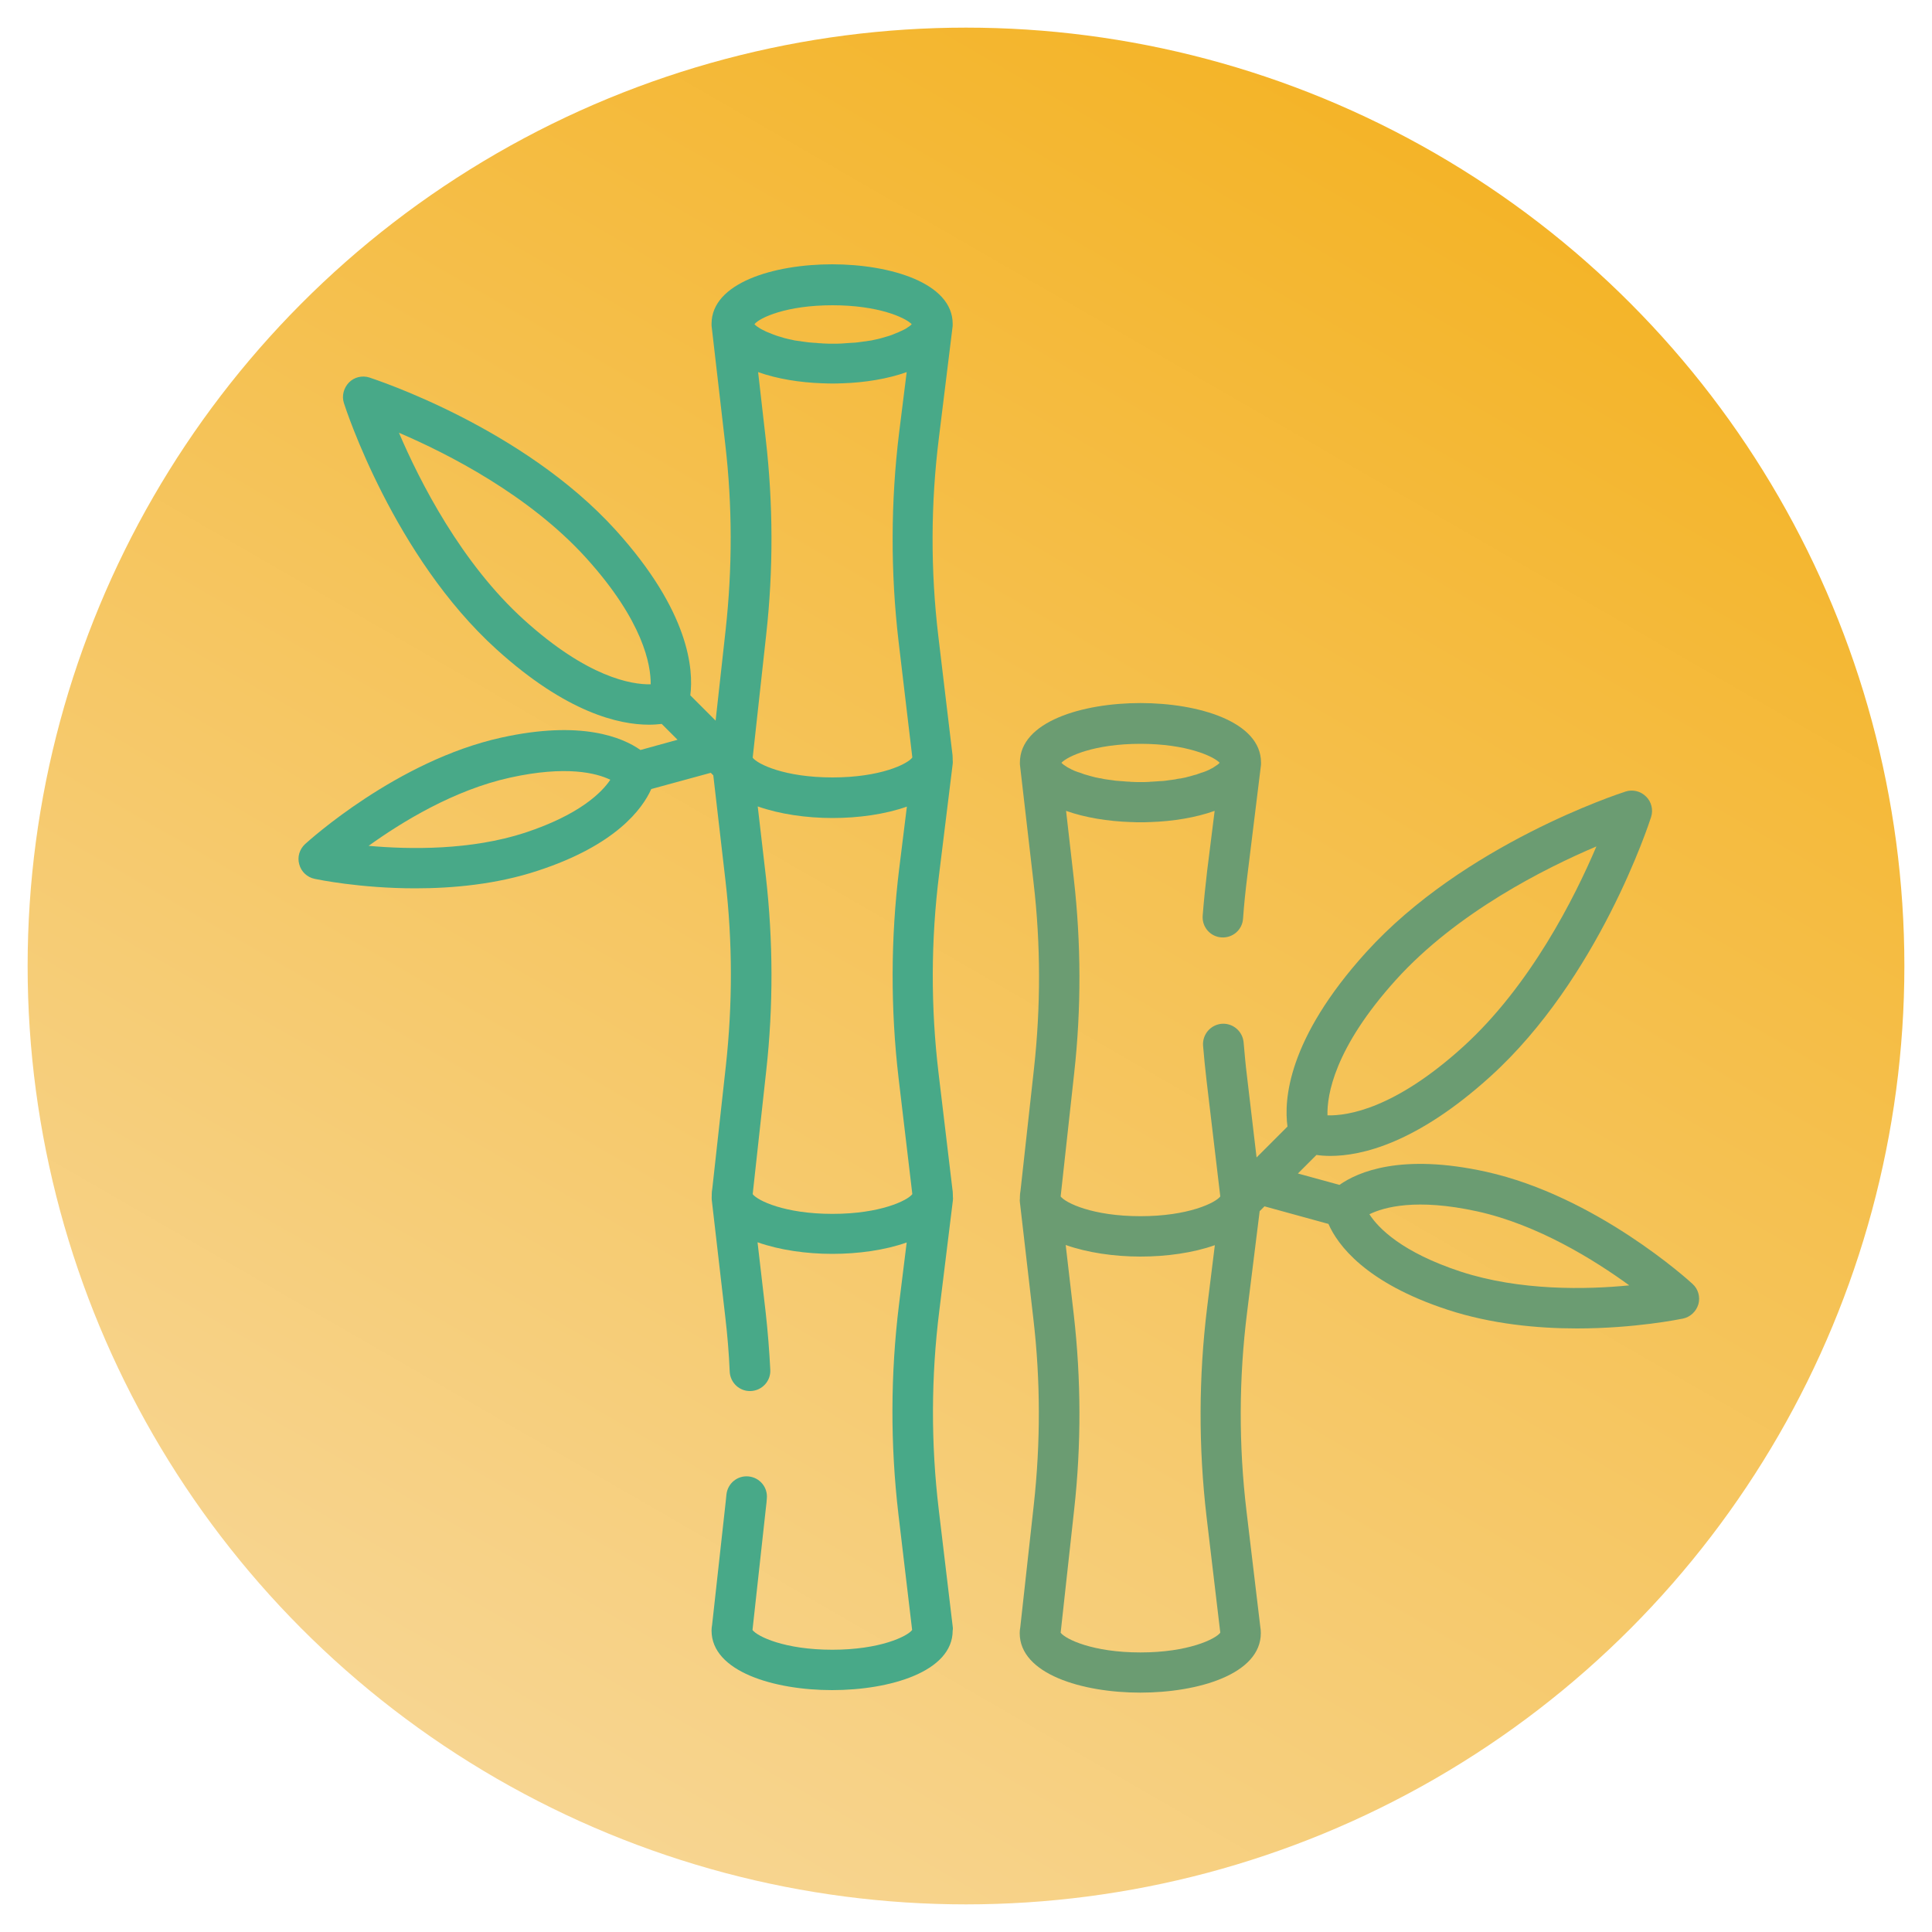<?xml version="1.0" encoding="UTF-8"?> <!-- Generator: Adobe Illustrator 24.1.2, SVG Export Plug-In . SVG Version: 6.00 Build 0) --> <svg xmlns="http://www.w3.org/2000/svg" xmlns:xlink="http://www.w3.org/1999/xlink" version="1.1" id="Ebene_1" x="0px" y="0px" width="1000px" height="1000px" viewBox="0 0 1000 1000" style="enable-background:new 0 0 1000 1000;" xml:space="preserve"> <style type="text/css"> .st0{fill:url(#SVGID_1_);} .st1{fill:#F4B428;} .st2{display:none;} .st3{display:inline;fill:#FCC25C;} .st4{display:inline;fill:#F4B428;} .st5{display:inline;fill:#F9CB70;} .st6{display:inline;fill:#F8BA99;} .st7{display:inline;fill:#FAC9A7;} .st8{display:inline;} .st9{fill:#48A988;} .st10{display:inline;fill:#48A988;} .st11{fill:#6B9C72;} </style> <g id="Ebene_1_1_"> <linearGradient id="SVGID_1_" gradientUnits="userSpaceOnUse" x1="257.109" y1="79.301" x2="742.891" y2="920.699" gradientTransform="matrix(1 0 0 -1 0 1000)"> <stop offset="0" style="stop-color:#F7D591"></stop> <stop offset="1" style="stop-color:#F4B428"></stop> </linearGradient> <circle class="st0" cx="500" cy="500" r="485.7"></circle> <ellipse class="st1" cx="-510" cy="173.6" rx="87.6" ry="141.6"></ellipse> </g> <g id="Ebene_2_1_" class="st2"> <path class="st3" d="M580.4,468.5c-16.8-16.8-44-16.8-60.8,0l-5.6,5.6l-5.6-5.6c-16.8-16.8-44-16.8-60.8,0s-16.8,44,0,60.8l5.6,5.6 l52.4,52.4c4.7,4.7,12.2,4.7,16.9,0l52.4-52.4l5.6-5.6C597.2,512.6,597.2,485.3,580.4,468.5L580.4,468.5z"></path> <path class="st4" d="M580.4,529.4l-5.6,5.6l-52.4,52.4c-4.7,4.7-12.2,4.7-16.9,0l-10.2-10.2l43.6-48.5l5.6-6.3 c16.4-18.2,16.8-47.6,1.1-66.3c12.4-1.2,25.2,2.9,34.7,12.4C597.2,485.3,597.2,512.6,580.4,529.4L580.4,529.4z"></path> <path class="st5" d="M488.9,526.8l43.8,50.3l-10.4,10.4c-4.7,4.7-12.2,4.7-16.9,0L453.1,535l-5.6-5.6C439,521,434.9,510,434.9,499 s4.2-22,12.6-30.4c8.7-8.7,20.3-12.9,31.7-12.6c-5.7,8.7-8.5,19.1-8.5,29.4c0,12.6,4.2,25.3,12.6,34.9L488.9,526.8z"></path> <path id="XMLID_62_" class="st6" d="M346.5,438.4c5.4,0.5,10.9,0.8,16.4,0.8c19.6,0,39.2-3.2,58-9.5c7.5-2.5,14.8-5.5,21.8-9 l114.1-55.8l190.9,103.6c5.8,3.3,12,4.9,18.2,4.9c12.7,0,25-6.6,31.8-18.4c10.1-17.5,4-39.9-13.5-49.9l-188.7-173 c-0.1-0.1-0.2-0.2-0.3-0.3c-18.4-14.1-43-17.1-64.7-8.9L378,280.5c-16.9,5.7-34.7,6.9-51.6,4.1c-9.9-1.6-19.5-4.7-28.6-9.1V427 C313.4,433,329.9,436.9,346.5,438.4L346.5,438.4z"></path> <path class="st4" d="M225.3,450.9V261.1c0-7.2,5.9-13.1,13.1-13.1h46.1c7.2,0,13.1,5.9,13.1,13.1V451c0,7.2-5.9,13.1-13.1,13.1 h-46.1C231.2,464,225.3,458.1,225.3,450.9z"></path> <path class="st5" d="M225.3,450.9V261.1c0-7.2,5.9-13.1,13.1-13.1h10.3c7.2,0,13.1,5.9,13.1,13.1V451c0,7.2-5.9,13.1-13.1,13.1 h-10.3C231.2,464,225.3,458.1,225.3,450.9z"></path> <path id="XMLID_61_" class="st7" d="M346.5,438.4c5.4,0.5,10.9,0.8,16.4,0.8c19.6,0,39.2-3.2,58-9.5c7.5-2.5,14.8-5.5,21.8-9 l114.1-55.8L575,356c11.8-6,18.7-17.9,18.7-30.3c0-5.2-1.2-10.4-3.6-15.3c-8.4-16.8-28.8-23.5-45.6-15l-140.1,68.5 c0,0-40.6,18.2-90.4,14.7l-16.3-1.3V427C313.4,433,329.9,436.9,346.5,438.4L346.5,438.4z"></path> <path id="XMLID_60_" class="st6" d="M681.4,585.6c-5.4-0.5-10.9-0.8-16.4-0.8c-19.6,0-39.2,3.2-58,9.5c-7.5,2.5-14.8,5.5-21.8,9 l-114.1,55.8l-191-103.6c-5.8-3.3-12-4.9-18.2-4.9c-12.7,0-25,6.6-31.8,18.4c-10.1,17.5-4,39.9,13.5,49.9l188.7,172.9 c0.1,0.1,0.2,0.2,0.3,0.3c18.4,14.1,43,17.1,64.7,8.9L650,743.5c16.9-5.7,34.7-6.9,51.6-4.1c9.9,1.6,19.5,4.7,28.6,9.1V597 C714.5,590.9,698.1,587.1,681.4,585.6L681.4,585.6z"></path> <path class="st5" d="M802.7,573v189.9c0,7.2-5.9,13.1-13.1,13.1h-46.1c-7.2,0-13.1-5.9-13.1-13.1V573c0-7.2,5.9-13.1,13.1-13.1 h46.1C796.8,560,802.7,565.8,802.7,573L802.7,573z"></path> <path class="st4" d="M802.7,573v189.9c0,7.2-5.9,13.1-13.1,13.1h-10.3c-7.2,0-13.1-5.9-13.1-13.1V573c0-7.2,5.9-13.1,13.1-13.1 h10.3C796.8,560,802.7,565.8,802.7,573L802.7,573z"></path> <path id="XMLID_59_" class="st7" d="M681.4,585.6c-5.4-0.5-10.9-0.8-16.4-0.8c-19.6,0-39.2,3.2-58,9.5c-7.5,2.5-14.8,5.5-21.8,9 l-114.1,55.8L453,668c-11.8,6-18.7,17.9-18.7,30.3c0,5.2,1.2,10.4,3.6,15.3c8.4,16.8,28.8,23.5,45.6,15l140.1-68.5 c0,0,40.6-18.2,90.4-14.7l16.3,1.3V597C714.5,590.9,698.1,587.1,681.4,585.6L681.4,585.6z"></path> <g class="st8"> <path class="st9" d="M789.5,550.4h-46.1c-12.5,0-22.7,10.2-22.7,22.7v10.6c-46.2-14.1-96.4-10.3-139.8,11.1 c-0.7,0.3-108.9,53.3-109.6,53.6L284.9,547.3c-22.1-12.6-50.3-5-63,17.1c-11.5,19.9-6.4,45.5,11.8,59.5 c8.6,6.6,108.8,98.6,157,142.9c35.4,32.5,35.5,32.6,36.2,33.1c13.2,10.1,29.6,15.3,46.2,15.3c9.3,0,18.7-1.7,27.7-5.1l152.4-57.5 c22.1-7.4,45.9-6.6,67.5,2.2v8.2c0,12.5,10.2,22.7,22.7,22.7h46.1c12.5,0,22.7-10.2,22.7-22.7V573.1 C812.1,560.6,802,550.4,789.5,550.4z M646.9,734.5c-0.1,0-0.2,0.1-0.3,0.1l-152.5,57.6c-18.7,7.1-39.8,4.2-55.3-7.4 c-2-1.8-16.7-15.2-35.1-32.1c-72.1-66.2-149.8-137.4-158.3-143.9c-10.7-8.2-13.6-23.2-6.9-34.8c7.4-12.9,24-17.4,37.1-9.9 l174.6,94.7l-1.5,0.8c-10.4,5.2-18.1,14.2-21.7,25.3c-12.1,36.9,26.7,69.7,60.8,52.5l142.8-69.8c4.7-2.3,6.7-8,4.4-12.8 c-2.3-4.7-8-6.7-12.8-4.4l-142.9,69.9c-19.3,9.7-40.9-8.9-34.2-29.4c3.6-10.9,11.9-14,16.9-16.5c18.4-9,7.7-3.8,127.4-62.3 c40.8-20.1,88.3-22.9,131.4-8.1v130.6C696.8,726.4,671.1,726.3,646.9,734.5L646.9,734.5z M793,762.9c0,2-1.6,3.5-3.5,3.5h-46.1 c-2,0-3.5-1.6-3.5-3.5V573.1c0-2,1.6-3.5,3.5-3.5h46.1c2,0,3.5,1.6,3.5,3.5V762.9z"></path> <path class="st9" d="M238.4,473.6h46.1c12.5,0,22.7-10.2,22.7-22.7v-10.6c48.2,14.7,98.2,9.4,139.8-11.1 c0.7-0.3,108.9-53.3,109.6-53.6C760.1,486,749.9,482.8,765.9,482.8s31.6-8.3,40.1-23.1c11.5-19.9,6.4-45.5-11.8-59.5 C784,392.3,601,224.3,601,224.2c-20.7-15.8-49-19.7-73.9-10.3l-152.4,57.5c-22.1,7.4-45.9,6.6-67.5-2.2V261 c0-12.5-10.2-22.7-22.7-22.7h-46.1c-12.5,0-22.7,10.2-22.7,22.7v189.8C215.7,463.4,225.9,473.6,238.4,473.6L238.4,473.6z M381.3,289.4l152.5-57.6c18.7-7.1,39.8-4.2,55.3,7.4c8.1,7.2,180.8,166.4,193.4,176.1c10.7,8.2,13.6,23.2,6.9,34.8 c-7.4,12.9-24,17.4-37.1,9.9l-174.6-94.7c12.1-5.9,19.6-14.9,23.3-26c12-36.5-26.4-69.8-60.8-52.5l-142.8,69.8 c-4.7,2.3-6.7,8-4.4,12.8c2.3,4.7,8,6.7,12.8,4.4l142.9-69.9c19.3-9.7,40.9,8.9,34.2,29.4c-2,6.2-6.4,11.2-12.1,14.1 c-47.3,23.2,36.2-17.7-132.2,64.7c-40.8,20.1-88.3,22.9-131.4,8.1V289.6C332.9,298.2,361,297,381.3,289.4z M234.9,261.1 c0-2,1.6-3.5,3.5-3.5h46.1c2,0,3.5,1.6,3.5,3.5v189.8c0,2-1.6,3.5-3.5,3.5h-46.1c-2,0-3.5-1.6-3.5-3.5V261.1z"></path> <path class="st9" d="M550,446.4c-13.5,0-26.3,5.1-36.1,14.3c-20.6-19.4-53.1-19-73.2,1.1c-20.5,20.5-20.5,53.9,0,74.4l58,58 c4.2,4.2,9.7,6.3,15.2,6.3s11-2.1,15.2-6.3l58-58c20.5-20.5,20.5-53.9,0-74.4C577.2,451.8,564,446.4,550,446.4L550,446.4z M573.7,522.6l-58,58c-0.9,0.9-2.4,0.9-3.4,0l-58-58c-21-21-6-57.1,23.7-57.1c8.6,0,17.1,3.3,23.7,9.8l5.6,5.6 c3.7,3.7,9.8,3.7,13.5,0l5.6-5.6c6.3-6.3,14.7-9.8,23.7-9.8C579.6,465.5,594.8,501.5,573.7,522.6L573.7,522.6z"></path> <path class="st9" d="M511.3,537.8l-4.4,4.7c-3.6,3.9-3.4,9.9,0.5,13.5c1.8,1.7,4.2,2.6,6.5,2.6c2.6,0,5.1-1,7-3l4.4-4.7 c3.6-3.9,3.4-9.9-0.5-13.5C521,533.7,514.9,534,511.3,537.8L511.3,537.8z"></path> <path class="st9" d="M550.4,495.8l-14.7,15.7c-3.6,3.9-3.4,9.9,0.5,13.5c1.8,1.7,4.2,2.6,6.5,2.6c2.6,0,5.1-1,7-3l14.7-15.7 c3.6-3.9,3.4-9.9-0.5-13.5C560.1,491.8,554,492,550.4,495.8L550.4,495.8z"></path> </g> <ellipse class="st10" cx="-392.8" cy="600.9" rx="104.9" ry="154.5"></ellipse> <ellipse class="st5" cx="-225.8" cy="256.2" rx="62.2" ry="122.3"></ellipse> </g> <g> <g> <path class="st9" d="M493,840.9l-7.1-59.5c-4.1-34.2-4-68.9,0.3-103.1l7-56.9c0.1-0.7,0.1-1.4,0-2.1c0-0.3,0-0.5,0-0.8 c0-1.1-0.1-2.3-0.3-3.5l-7.1-59.5c-4.1-34.2-4-68.9,0.3-103.1l7-56.9c0.1-0.7,0.1-1.4,0-2.2c0-0.3,0-0.5,0-0.8 c0-1.1-0.1-2.3-0.3-3.5l-7.1-59.5c-4.1-34.2-4-68.9,0.3-103.1l7-56.9c0.1-0.5,0.1-1,0.1-1.5c0-0.1,0-0.2,0-0.4 c0-21.2-32.4-30.8-62.4-30.8c-30.1,0-62.4,9.6-62.4,30.8c0,0.1,0,0.2,0,0.3c0,0.5,0,1,0.1,1.5l7,60.6c3.7,31.8,3.7,64,0.2,95.9 l-5.2,47.1l-13.1-13.1c1.7-13.2-0.3-43.2-38.6-85.5c-48.1-53.1-124.3-77.9-127.5-79c-3.7-1.2-7.9-0.2-10.6,2.6s-3.8,6.9-2.6,10.6 c1,3.2,25.9,79.4,79,127.5c36.3,32.9,63.5,39,78.9,39c2.5,0,4.8-0.2,6.6-0.4l8.2,8.2l-19.2,5.3c-9.2-6.5-30.6-15.6-72.1-6.4 c-53.9,11.9-99.6,53.4-101.5,55.1c-2.9,2.7-4.1,6.7-3,10.5c1,3.8,4.1,6.7,8,7.5c1.5,0.3,23.5,4.9,52.1,4.9 c19.5,0,42.1-2.1,63.3-9.1c40.4-13.2,54.2-32,58.8-42.3l30.8-8.4l1.3,1.3l6.3,54.5c3.7,31.8,3.7,64,0.2,95.9l-7,63.4 c-0.2,1.1-0.3,2.1-0.3,3.1c0,0.3,0,0.6,0,0.8c-0.1,0.7,0,1.3,0,2l7,60.6c1.1,9.4,1.9,18.9,2.3,28.4c0.3,5.8,5.2,10.3,11,10 c5.8-0.3,10.3-5.2,10-11c-0.5-9.9-1.3-19.9-2.4-29.8l-4.2-36.2c0,0,0,0,0,0c11.3,4,25.2,6,38.7,6c13.4,0,27.2-1.9,38.5-5.9 c0,0,0,0,0,0l-4,32.3c-4.4,35.9-4.5,72.3-0.3,108.2l7.1,59.9c0,0.1,0,0.1,0,0.2c-2.5,3.3-16.6,10.2-41.3,10.2 c-24.8,0-38.8-6.9-41.3-10.2c0,0,0,0,0-0.1l7-63.8c0.2-1.4,0.3-2.7,0.4-4.1c0.6-5.8-3.6-10.9-9.4-11.5c-5.8-0.6-10.9,3.6-11.5,9.4 c-0.1,1.3-0.3,2.6-0.4,3.9l-7,63.4c-0.2,1.1-0.3,2.1-0.3,3.1c0,21.2,32.4,30.8,62.4,30.8c30.1,0,62.4-9.6,62.4-30.8 C493.3,843.2,493.2,842.1,493,840.9z M271.2,320.8c-32.4-29.3-53.9-71.5-64.7-96.8c25.3,10.8,67.4,32.3,96.8,64.7 c29.8,32.9,33.6,55.6,33.5,65.5C326.8,354.4,304.1,350.6,271.2,320.8z M271.8,431c-28.2,9.2-59.9,8.7-81,6.8 c17.1-12.3,44.1-28.9,73.2-35.3c29-6.4,44.7-2.4,51.9,1.1C311.4,410.3,299.9,421.7,271.8,431z M430.9,158c23.8,0,37.7,6.4,41,9.8 c-0.6,0.7-1.7,1.5-3.2,2.4c-0.1,0-0.1,0.1-0.2,0.1c-0.4,0.2-0.9,0.5-1.4,0.7c-0.1,0.1-0.2,0.1-0.4,0.2c-0.5,0.2-1,0.4-1.5,0.7 c-0.2,0.1-0.4,0.1-0.5,0.2c-0.5,0.2-1,0.4-1.5,0.6c-0.2,0.1-0.5,0.2-0.7,0.3c-0.5,0.2-1.1,0.4-1.6,0.6c-0.3,0.1-0.6,0.2-0.9,0.3 c-0.6,0.2-1.1,0.3-1.7,0.5c-0.3,0.1-0.7,0.2-1,0.3c-0.6,0.2-1.2,0.3-1.8,0.5c-0.4,0.1-0.8,0.2-1.2,0.3c-0.6,0.1-1.3,0.3-1.9,0.4 c-0.4,0.1-0.9,0.2-1.3,0.3c-0.7,0.1-1.4,0.2-2.1,0.3c-0.5,0.1-1,0.2-1.4,0.2c-0.7,0.1-1.5,0.2-2.2,0.3c-0.5,0.1-1,0.1-1.5,0.2 c-0.8,0.1-1.6,0.2-2.4,0.2c-0.5,0-1,0.1-1.6,0.1c-0.9,0.1-1.9,0.1-2.8,0.2c-0.5,0-0.9,0.1-1.4,0.1c-1.5,0.1-2.9,0.1-4.5,0.1 c-1.5,0-3,0-4.5-0.1c-0.5,0-0.9,0-1.4-0.1c-1,0-1.9-0.1-2.8-0.2c-0.5,0-1-0.1-1.6-0.1c-0.8-0.1-1.6-0.1-2.4-0.2 c-0.5-0.1-1-0.1-1.5-0.2c-0.7-0.1-1.5-0.2-2.2-0.3c-0.5-0.1-1-0.2-1.4-0.2c-0.7-0.1-1.4-0.2-2.1-0.3c-0.5-0.1-0.9-0.2-1.3-0.3 c-0.7-0.1-1.3-0.3-1.9-0.4c-0.4-0.1-0.8-0.2-1.2-0.3c-0.6-0.1-1.2-0.3-1.8-0.5c-0.4-0.1-0.7-0.2-1-0.3c-0.6-0.2-1.2-0.3-1.7-0.5 c-0.3-0.1-0.6-0.2-0.9-0.3c-0.6-0.2-1.1-0.4-1.6-0.6c-0.2-0.1-0.5-0.2-0.7-0.3c-0.5-0.2-1.1-0.4-1.5-0.6c-0.2-0.1-0.4-0.1-0.5-0.2 c-0.5-0.2-1-0.4-1.5-0.7c-0.1-0.1-0.2-0.1-0.4-0.2c-0.5-0.2-1-0.5-1.4-0.7c-0.1,0-0.1-0.1-0.2-0.1c-1.5-0.9-2.6-1.7-3.2-2.4 C393.2,164.4,407.1,158,430.9,158z M430.9,628.3c-24.8,0-38.8-6.9-41.3-10.2c0,0,0,0,0-0.1l7-63.8c3.7-33.4,3.6-67.2-0.2-100.6 l-4.2-36.2c0,0,0,0,0,0c11.3,4,25.2,6,38.7,6c13.4,0,27.2-1.9,38.5-5.9l-4,32.3c-4.4,35.9-4.5,72.3-0.3,108.2l7.1,59.9 c0,0.1,0,0.1,0,0.2C469.7,621.4,455.6,628.3,430.9,628.3z M430.9,402.4c-24.8,0-38.8-6.9-41.3-10.2c0,0,0,0,0-0.1l7-63.8 c3.7-33.4,3.6-67.2-0.2-100.6l-4-35.1c9.8,3.5,21.6,5.4,33.4,5.8c0.1,0,0.2,0,0.4,0c1.6,0.1,3.2,0.1,4.8,0.1c1.6,0,3.2,0,4.7-0.1 c0.1,0,0.3,0,0.4,0c11.7-0.4,23.4-2.3,33.2-5.8l-3.9,31.2c-4.4,35.9-4.5,72.3-0.3,108.2l7.1,59.9c0,0.1,0,0.1,0,0.2 C469.7,395.5,455.6,402.4,430.9,402.4z"></path> </g> </g> <g> <g> <path class="st11" d="M876.1,664.6c-2-1.9-50.1-45.5-106.9-58.1c-44-9.7-66.4,0.1-75.9,6.8l-21.5-5.9l9.6-9.6 c2,0.3,4.4,0.5,7.2,0.5c16.1,0,44.6-6.5,82.8-41.1c56-50.7,82.1-130.9,83.2-134.3c1.2-3.7,0.2-7.9-2.6-10.6 c-2.8-2.8-6.9-3.8-10.6-2.6C838,410.8,757.7,437,707,493c-40.6,44.9-42.5,76.4-40.6,90.1l-16,16l-5-42.4 c-0.7-5.6-1.2-11.4-1.7-17.1c-0.5-5.8-5.5-10.1-11.3-9.7c-5.8,0.5-10.1,5.5-9.7,11.3c0.5,6,1.1,12,1.8,18l7.1,59.9 c0,0.1,0,0.1,0,0.2c-2.5,3.3-16.6,10.2-41.3,10.2c-24.8,0-38.8-6.9-41.3-10.2c0,0,0,0,0-0.1l7-63.8c3.7-33.4,3.6-67.2-0.2-100.6 l-4-35.1c9.8,3.5,21.7,5.4,33.5,5.8c0.1,0,0.2,0,0.3,0c1.6,0.1,3.2,0.1,4.8,0.1c1.6,0,3.2,0,4.8-0.1c0.1,0,0.2,0,0.3,0 c11.7-0.4,23.4-2.3,33.2-5.8l-3.9,31.2c-0.9,7.7-1.7,15.4-2.3,23.1c-0.4,5.8,3.9,10.8,9.7,11.2c5.8,0.4,10.8-3.9,11.2-9.7 c0.5-7.3,1.3-14.8,2.2-22l7-56.9c0.1-0.5,0.1-1,0.1-1.5c0-0.1,0-0.2,0-0.4c0-21.2-32.4-30.8-62.4-30.8s-62.4,9.6-62.4,30.8 c0,0.1,0,0.2,0,0.3c0,0.5,0,1,0.1,1.5l7,60.6c3.7,31.8,3.7,64,0.2,95.9l-7,63.4c-0.2,1.1-0.3,2.1-0.3,3.1c0,0.3,0,0.6,0,0.8 c-0.1,0.7-0.1,1.3,0,2l7,60.6c3.7,31.8,3.7,64,0.2,95.9l-7,63.4c-0.2,1.1-0.3,2.1-0.3,3.1c0,21.2,32.4,30.8,62.4,30.8 c30.1,0,62.4-9.6,62.4-30.8c0-1.1-0.1-2.3-0.3-3.5l-7.1-59.5c0,0,0,0,0,0c-4.1-34.2-4-68.9,0.3-103.1l6.5-52.3l2.5-2.5l33.1,9.1 c4.7,10.7,19,30.5,61.9,44.5c22.4,7.3,46.1,9.6,66.7,9.6c30.1,0,53.3-4.8,54.9-5.1c3.8-0.8,6.9-3.7,8-7.5 C880.1,671.3,879,667.2,876.1,664.6z M722.6,507.1c31.6-34.9,77.1-57.7,103.7-69c-11.3,26.6-34.2,72.1-69,103.7 c-35.5,32.2-59.9,35.8-70.2,35.5C686.8,567,690.5,542.6,722.6,507.1z M590.3,385c23.8,0,37.7,6.4,41,9.8c-0.6,0.7-1.7,1.5-3.2,2.4 c0,0-0.1,0.1-0.1,0.1c-0.4,0.2-0.9,0.5-1.4,0.7c-0.1,0.1-0.2,0.1-0.3,0.2c-0.5,0.2-1,0.5-1.5,0.7c-0.2,0.1-0.3,0.1-0.5,0.2 c-0.5,0.2-1,0.4-1.6,0.6c-0.2,0.1-0.5,0.2-0.7,0.2c-0.5,0.2-1.1,0.4-1.7,0.6c-0.3,0.1-0.6,0.2-0.8,0.3c-0.6,0.2-1.2,0.3-1.8,0.5 c-0.3,0.1-0.7,0.2-1,0.3c-0.6,0.2-1.2,0.3-1.9,0.5c-0.4,0.1-0.8,0.2-1.1,0.3c-0.6,0.1-1.3,0.3-2,0.4c-0.4,0.1-0.8,0.2-1.3,0.2 c-0.7,0.1-1.4,0.2-2.1,0.4c-0.5,0.1-0.9,0.1-1.4,0.2c-0.7,0.1-1.5,0.2-2.3,0.3c-0.5,0.1-0.9,0.1-1.4,0.2c-0.8,0.1-1.7,0.2-2.6,0.2 c-0.5,0-0.9,0.1-1.4,0.1c-1,0.1-2,0.1-3.1,0.2c-0.4,0-0.8,0-1.2,0.1c-1.5,0.1-3,0.1-4.5,0.1c-1.5,0-3,0-4.5-0.1 c-0.4,0-0.8,0-1.2-0.1c-1,0-2.1-0.1-3.1-0.2c-0.5,0-0.9-0.1-1.4-0.1c-0.9-0.1-1.7-0.1-2.6-0.2c-0.5-0.1-1-0.1-1.4-0.2 c-0.8-0.1-1.6-0.2-2.3-0.3c-0.5-0.1-0.9-0.1-1.4-0.2c-0.7-0.1-1.4-0.2-2.1-0.4c-0.4-0.1-0.8-0.2-1.3-0.2c-0.7-0.1-1.3-0.3-2-0.4 c-0.4-0.1-0.8-0.2-1.1-0.3c-0.6-0.2-1.3-0.3-1.9-0.5c-0.3-0.1-0.7-0.2-1-0.3c-0.6-0.2-1.2-0.3-1.8-0.5c-0.3-0.1-0.6-0.2-0.8-0.3 c-0.6-0.2-1.1-0.4-1.7-0.6c-0.2-0.1-0.5-0.2-0.7-0.2c-0.6-0.2-1.1-0.4-1.6-0.6c-0.2-0.1-0.3-0.1-0.5-0.2c-0.5-0.2-1-0.5-1.5-0.7 c-0.1-0.1-0.2-0.1-0.3-0.2c-0.5-0.2-1-0.5-1.4-0.7c0,0-0.1-0.1-0.2-0.1c-1.5-0.9-2.6-1.7-3.2-2.4C552.6,391.4,566.5,385,590.3,385 z M590.3,855.3c-24.8,0-38.8-6.9-41.3-10.2c0,0,0,0,0-0.1l7-63.8c3.7-33.4,3.6-67.2-0.2-100.6l-4.2-36.2c11.3,4,25.2,6,38.7,6 c13.4,0,27.2-1.9,38.5-5.9l-4,32.3c-4.4,35.9-4.5,72.3-0.3,108.2l7.1,59.9c0,0.1,0,0.1,0,0.2C629.1,848.4,615,855.3,590.3,855.3z M756.1,658.2c-30.7-10.1-42.7-22.6-47.3-29.7c7.5-3.7,24.3-8.4,55.8-1.5c31.4,6.9,60.7,25.2,78.7,38.3 C821.2,667.5,786.7,668.2,756.1,658.2z"></path> </g> </g> </svg> 